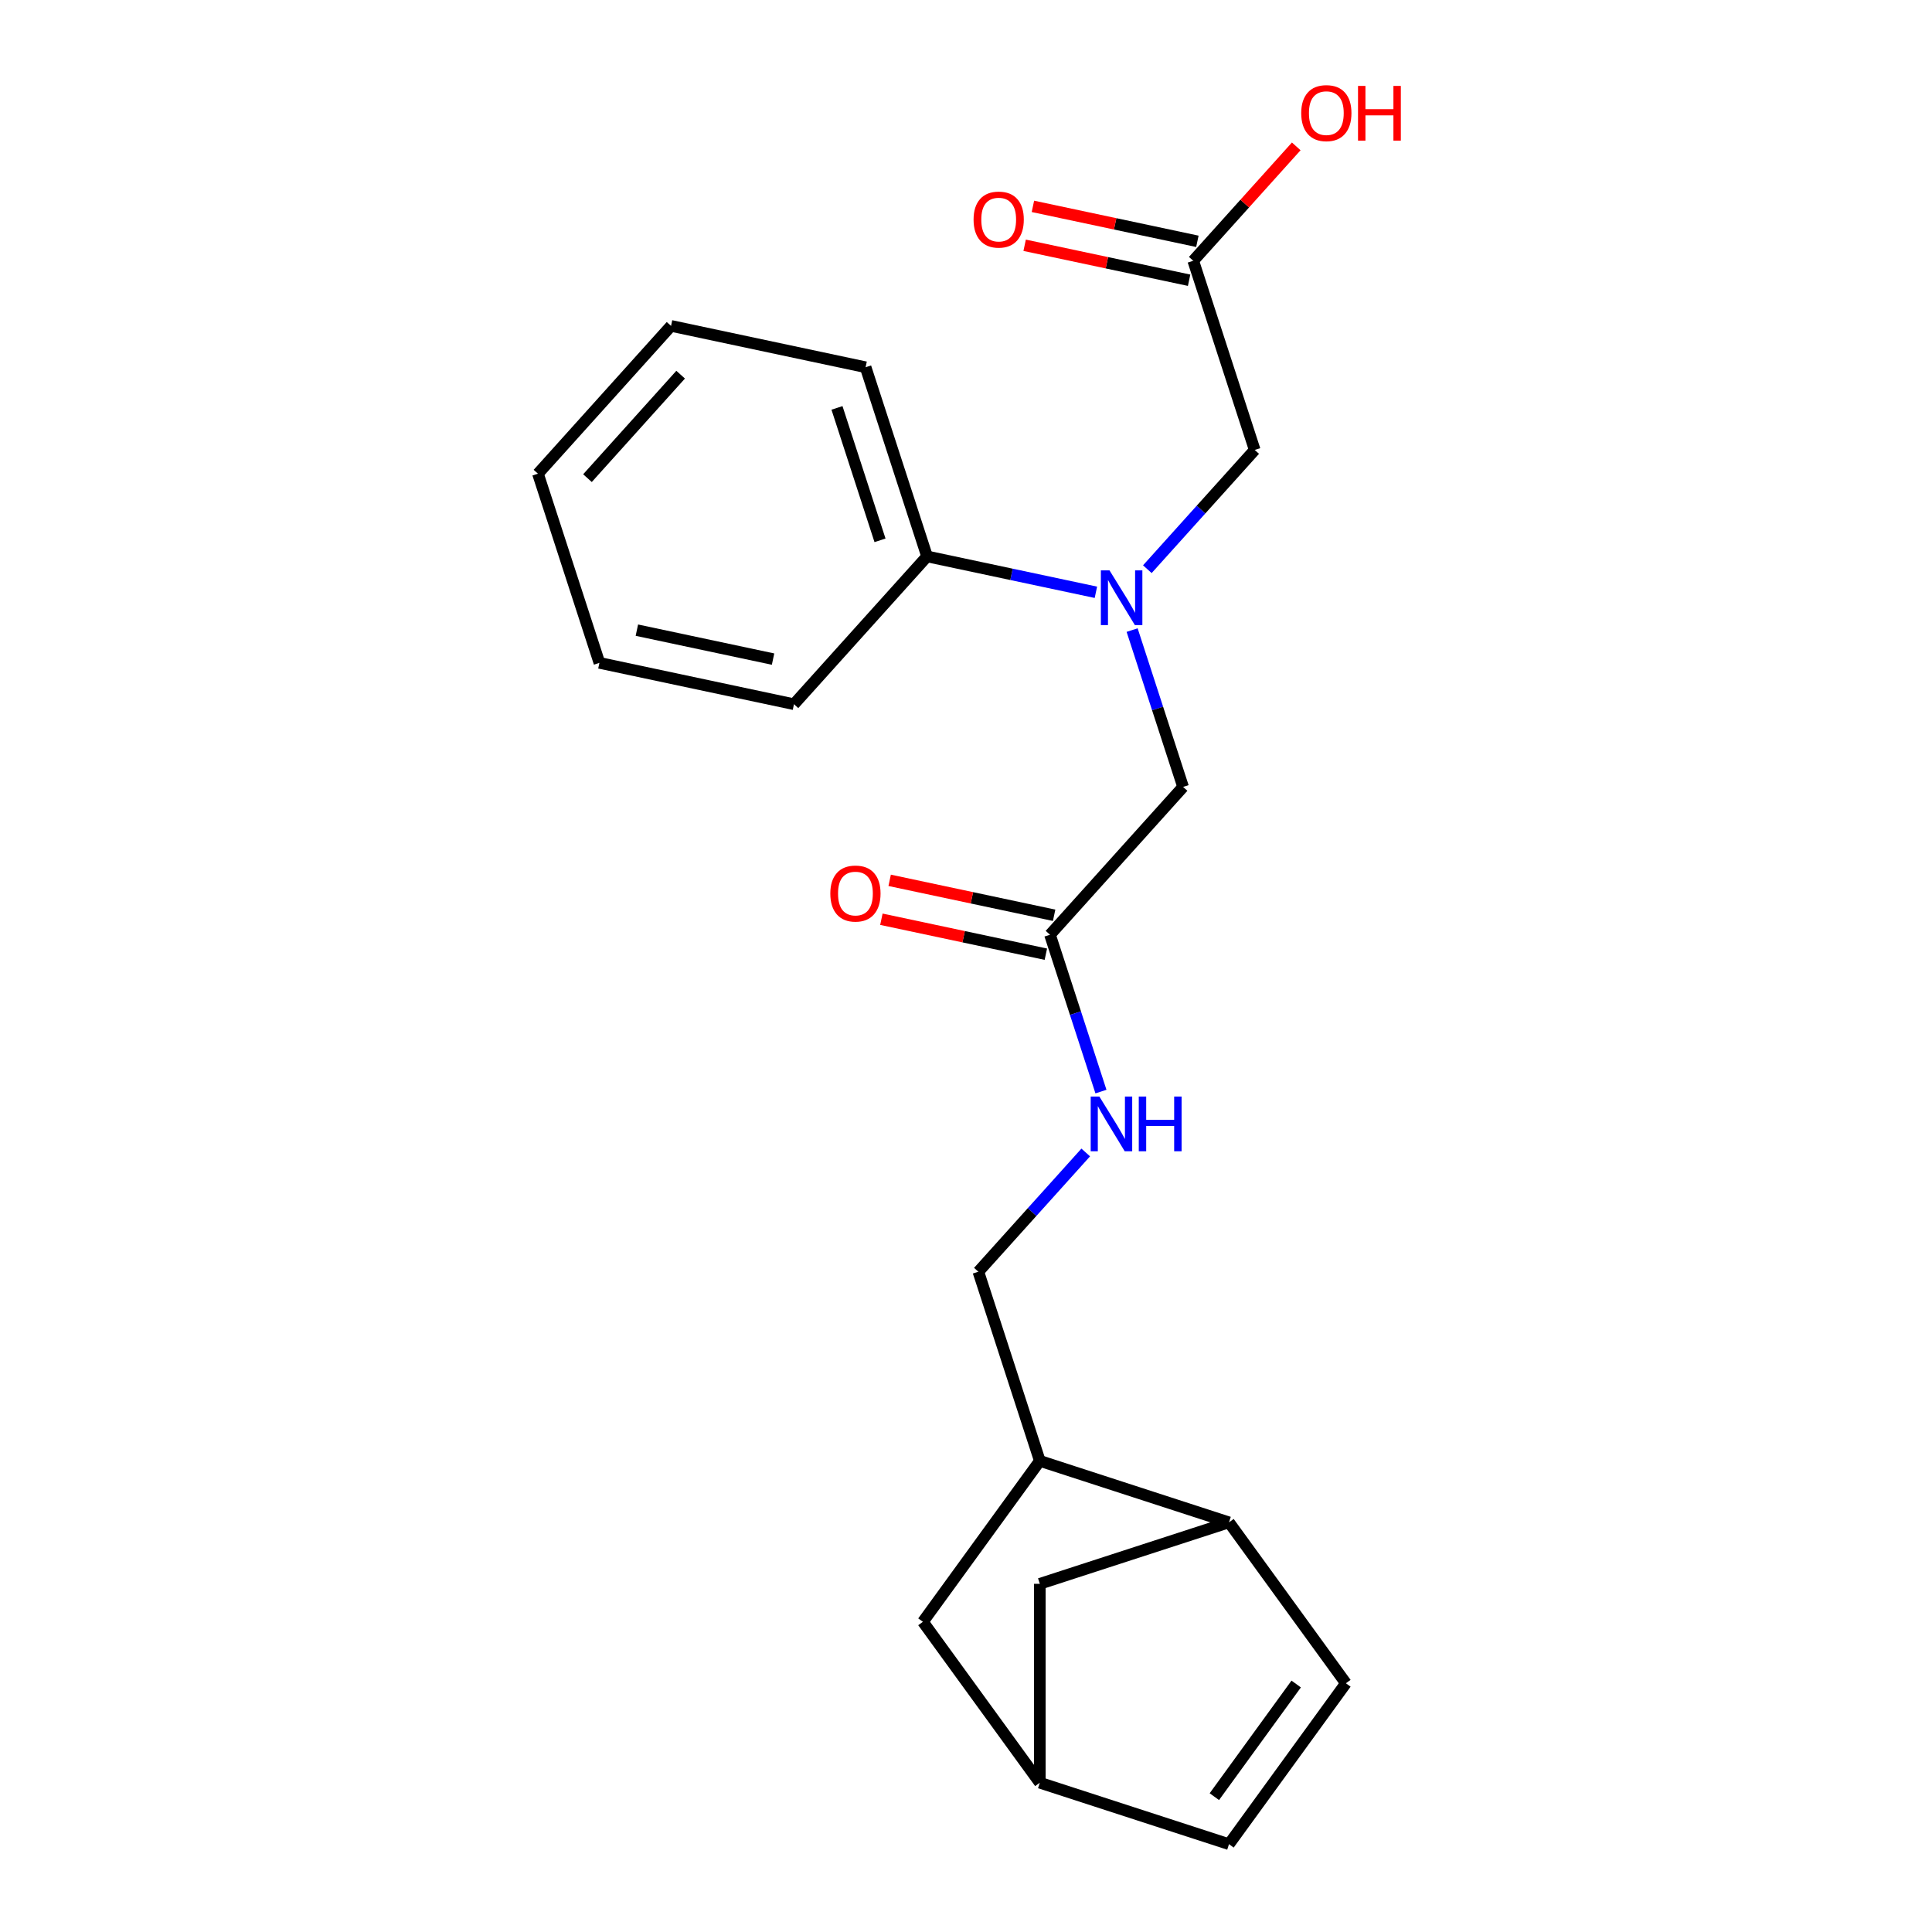 <?xml version='1.0' encoding='iso-8859-1'?>
<svg version='1.1' baseProfile='full'
              xmlns='http://www.w3.org/2000/svg'
                      xmlns:rdkit='http://www.rdkit.org/xml'
                      xmlns:xlink='http://www.w3.org/1999/xlink'
                  xml:space='preserve'
width='1000px' height='1000px' viewBox='0 0 1000 1000'>
<!-- END OF HEADER -->
<rect style='opacity:1.0;fill:#FFFFFF;stroke:none' width='1000' height='1000' x='0' y='0'> </rect>
<path class='bond-6' d='M 585.985,326.132 L 599.173,366.722' style='fill:none;fill-rule:evenodd;stroke:#0000FF;stroke-width:6px;stroke-linecap:butt;stroke-linejoin:miter;stroke-opacity:1' />
<path class='bond-6' d='M 599.173,366.722 L 612.362,407.311' style='fill:none;fill-rule:evenodd;stroke:#000000;stroke-width:6px;stroke-linecap:butt;stroke-linejoin:miter;stroke-opacity:1' />
<path class='bond-7' d='M 593.862,294.612 L 621.649,263.751' style='fill:none;fill-rule:evenodd;stroke:#0000FF;stroke-width:6px;stroke-linecap:butt;stroke-linejoin:miter;stroke-opacity:1' />
<path class='bond-7' d='M 621.649,263.751 L 649.436,232.891' style='fill:none;fill-rule:evenodd;stroke:#000000;stroke-width:6px;stroke-linecap:butt;stroke-linejoin:miter;stroke-opacity:1' />
<path class='bond-12' d='M 567.234,306.569 L 523.54,297.281' style='fill:none;fill-rule:evenodd;stroke:#0000FF;stroke-width:6px;stroke-linecap:butt;stroke-linejoin:miter;stroke-opacity:1' />
<path class='bond-12' d='M 523.54,297.281 L 479.846,287.994' style='fill:none;fill-rule:evenodd;stroke:#000000;stroke-width:6px;stroke-linecap:butt;stroke-linejoin:miter;stroke-opacity:1' />
<path class='bond-0' d='M 696.639,871.256 L 636.126,787.966' style='fill:none;fill-rule:evenodd;stroke:#000000;stroke-width:6px;stroke-linecap:butt;stroke-linejoin:miter;stroke-opacity:1' />
<path class='bond-24' d='M 696.639,871.256 L 636.126,954.545' style='fill:none;fill-rule:evenodd;stroke:#000000;stroke-width:6px;stroke-linecap:butt;stroke-linejoin:miter;stroke-opacity:1' />
<path class='bond-24' d='M 670.904,871.647 L 628.545,929.949' style='fill:none;fill-rule:evenodd;stroke:#000000;stroke-width:6px;stroke-linecap:butt;stroke-linejoin:miter;stroke-opacity:1' />
<path class='bond-1' d='M 636.126,787.966 L 538.213,756.153' style='fill:none;fill-rule:evenodd;stroke:#000000;stroke-width:6px;stroke-linecap:butt;stroke-linejoin:miter;stroke-opacity:1' />
<path class='bond-10' d='M 636.126,787.966 L 538.213,819.78' style='fill:none;fill-rule:evenodd;stroke:#000000;stroke-width:6px;stroke-linecap:butt;stroke-linejoin:miter;stroke-opacity:1' />
<path class='bond-2' d='M 543.474,483.819 L 612.362,407.311' style='fill:none;fill-rule:evenodd;stroke:#000000;stroke-width:6px;stroke-linecap:butt;stroke-linejoin:miter;stroke-opacity:1' />
<path class='bond-8' d='M 543.474,483.819 L 556.662,524.409' style='fill:none;fill-rule:evenodd;stroke:#000000;stroke-width:6px;stroke-linecap:butt;stroke-linejoin:miter;stroke-opacity:1' />
<path class='bond-8' d='M 556.662,524.409 L 569.85,564.998' style='fill:none;fill-rule:evenodd;stroke:#0000FF;stroke-width:6px;stroke-linecap:butt;stroke-linejoin:miter;stroke-opacity:1' />
<path class='bond-14' d='M 545.614,473.749 L 503.05,464.702' style='fill:none;fill-rule:evenodd;stroke:#000000;stroke-width:6px;stroke-linecap:butt;stroke-linejoin:miter;stroke-opacity:1' />
<path class='bond-14' d='M 503.05,464.702 L 460.486,455.655' style='fill:none;fill-rule:evenodd;stroke:#FF0000;stroke-width:6px;stroke-linecap:butt;stroke-linejoin:miter;stroke-opacity:1' />
<path class='bond-14' d='M 541.333,493.889 L 498.769,484.842' style='fill:none;fill-rule:evenodd;stroke:#000000;stroke-width:6px;stroke-linecap:butt;stroke-linejoin:miter;stroke-opacity:1' />
<path class='bond-14' d='M 498.769,484.842 L 456.205,475.795' style='fill:none;fill-rule:evenodd;stroke:#FF0000;stroke-width:6px;stroke-linecap:butt;stroke-linejoin:miter;stroke-opacity:1' />
<path class='bond-3' d='M 538.213,756.153 L 506.399,658.24' style='fill:none;fill-rule:evenodd;stroke:#000000;stroke-width:6px;stroke-linecap:butt;stroke-linejoin:miter;stroke-opacity:1' />
<path class='bond-11' d='M 538.213,756.153 L 477.7,839.442' style='fill:none;fill-rule:evenodd;stroke:#000000;stroke-width:6px;stroke-linecap:butt;stroke-linejoin:miter;stroke-opacity:1' />
<path class='bond-4' d='M 617.622,134.978 L 649.436,232.891' style='fill:none;fill-rule:evenodd;stroke:#000000;stroke-width:6px;stroke-linecap:butt;stroke-linejoin:miter;stroke-opacity:1' />
<path class='bond-15' d='M 619.763,124.908 L 577.199,115.861' style='fill:none;fill-rule:evenodd;stroke:#000000;stroke-width:6px;stroke-linecap:butt;stroke-linejoin:miter;stroke-opacity:1' />
<path class='bond-15' d='M 577.199,115.861 L 534.635,106.813' style='fill:none;fill-rule:evenodd;stroke:#FF0000;stroke-width:6px;stroke-linecap:butt;stroke-linejoin:miter;stroke-opacity:1' />
<path class='bond-15' d='M 615.482,145.048 L 572.918,136.001' style='fill:none;fill-rule:evenodd;stroke:#000000;stroke-width:6px;stroke-linecap:butt;stroke-linejoin:miter;stroke-opacity:1' />
<path class='bond-15' d='M 572.918,136.001 L 530.354,126.954' style='fill:none;fill-rule:evenodd;stroke:#FF0000;stroke-width:6px;stroke-linecap:butt;stroke-linejoin:miter;stroke-opacity:1' />
<path class='bond-16' d='M 617.622,134.978 L 644.279,105.372' style='fill:none;fill-rule:evenodd;stroke:#000000;stroke-width:6px;stroke-linecap:butt;stroke-linejoin:miter;stroke-opacity:1' />
<path class='bond-16' d='M 644.279,105.372 L 670.936,75.766' style='fill:none;fill-rule:evenodd;stroke:#FF0000;stroke-width:6px;stroke-linecap:butt;stroke-linejoin:miter;stroke-opacity:1' />
<path class='bond-5' d='M 636.126,954.545 L 538.213,922.732' style='fill:none;fill-rule:evenodd;stroke:#000000;stroke-width:6px;stroke-linecap:butt;stroke-linejoin:miter;stroke-opacity:1' />
<path class='bond-13' d='M 561.974,596.518 L 534.186,627.379' style='fill:none;fill-rule:evenodd;stroke:#0000FF;stroke-width:6px;stroke-linecap:butt;stroke-linejoin:miter;stroke-opacity:1' />
<path class='bond-13' d='M 534.186,627.379 L 506.399,658.24' style='fill:none;fill-rule:evenodd;stroke:#000000;stroke-width:6px;stroke-linecap:butt;stroke-linejoin:miter;stroke-opacity:1' />
<path class='bond-9' d='M 538.213,922.732 L 477.7,839.442' style='fill:none;fill-rule:evenodd;stroke:#000000;stroke-width:6px;stroke-linecap:butt;stroke-linejoin:miter;stroke-opacity:1' />
<path class='bond-23' d='M 538.213,922.732 L 538.213,819.78' style='fill:none;fill-rule:evenodd;stroke:#000000;stroke-width:6px;stroke-linecap:butt;stroke-linejoin:miter;stroke-opacity:1' />
<path class='bond-17' d='M 479.846,287.994 L 448.032,190.081' style='fill:none;fill-rule:evenodd;stroke:#000000;stroke-width:6px;stroke-linecap:butt;stroke-linejoin:miter;stroke-opacity:1' />
<path class='bond-17' d='M 455.491,279.67 L 433.222,211.131' style='fill:none;fill-rule:evenodd;stroke:#000000;stroke-width:6px;stroke-linecap:butt;stroke-linejoin:miter;stroke-opacity:1' />
<path class='bond-18' d='M 479.846,287.994 L 410.958,364.502' style='fill:none;fill-rule:evenodd;stroke:#000000;stroke-width:6px;stroke-linecap:butt;stroke-linejoin:miter;stroke-opacity:1' />
<path class='bond-19' d='M 448.032,190.081 L 347.33,168.676' style='fill:none;fill-rule:evenodd;stroke:#000000;stroke-width:6px;stroke-linecap:butt;stroke-linejoin:miter;stroke-opacity:1' />
<path class='bond-20' d='M 410.958,364.502 L 310.256,343.097' style='fill:none;fill-rule:evenodd;stroke:#000000;stroke-width:6px;stroke-linecap:butt;stroke-linejoin:miter;stroke-opacity:1' />
<path class='bond-20' d='M 400.134,341.151 L 329.642,326.167' style='fill:none;fill-rule:evenodd;stroke:#000000;stroke-width:6px;stroke-linecap:butt;stroke-linejoin:miter;stroke-opacity:1' />
<path class='bond-22' d='M 347.33,168.676 L 278.442,245.184' style='fill:none;fill-rule:evenodd;stroke:#000000;stroke-width:6px;stroke-linecap:butt;stroke-linejoin:miter;stroke-opacity:1' />
<path class='bond-22' d='M 352.299,193.93 L 304.077,247.486' style='fill:none;fill-rule:evenodd;stroke:#000000;stroke-width:6px;stroke-linecap:butt;stroke-linejoin:miter;stroke-opacity:1' />
<path class='bond-21' d='M 310.256,343.097 L 278.442,245.184' style='fill:none;fill-rule:evenodd;stroke:#000000;stroke-width:6px;stroke-linecap:butt;stroke-linejoin:miter;stroke-opacity:1' />
<path  class='atom-0' d='M 574.288 295.239
L 583.568 310.239
Q 584.488 311.719, 585.968 314.399
Q 587.448 317.079, 587.528 317.239
L 587.528 295.239
L 591.288 295.239
L 591.288 323.559
L 587.408 323.559
L 577.448 307.159
Q 576.288 305.239, 575.048 303.039
Q 573.848 300.839, 573.488 300.159
L 573.488 323.559
L 569.808 323.559
L 569.808 295.239
L 574.288 295.239
' fill='#0000FF'/>
<path  class='atom-9' d='M 569.027 567.572
L 578.307 582.572
Q 579.227 584.052, 580.707 586.732
Q 582.187 589.412, 582.267 589.572
L 582.267 567.572
L 586.027 567.572
L 586.027 595.892
L 582.147 595.892
L 572.187 579.492
Q 571.027 577.572, 569.787 575.372
Q 568.587 573.172, 568.227 572.492
L 568.227 595.892
L 564.547 595.892
L 564.547 567.572
L 569.027 567.572
' fill='#0000FF'/>
<path  class='atom-9' d='M 589.427 567.572
L 593.267 567.572
L 593.267 579.612
L 607.747 579.612
L 607.747 567.572
L 611.587 567.572
L 611.587 595.892
L 607.747 595.892
L 607.747 582.812
L 593.267 582.812
L 593.267 595.892
L 589.427 595.892
L 589.427 567.572
' fill='#0000FF'/>
<path  class='atom-15' d='M 429.772 462.494
Q 429.772 455.694, 433.132 451.894
Q 436.492 448.094, 442.772 448.094
Q 449.052 448.094, 452.412 451.894
Q 455.772 455.694, 455.772 462.494
Q 455.772 469.374, 452.372 473.294
Q 448.972 477.174, 442.772 477.174
Q 436.532 477.174, 433.132 473.294
Q 429.772 469.414, 429.772 462.494
M 442.772 473.974
Q 447.092 473.974, 449.412 471.094
Q 451.772 468.174, 451.772 462.494
Q 451.772 456.934, 449.412 454.134
Q 447.092 451.294, 442.772 451.294
Q 438.452 451.294, 436.092 454.094
Q 433.772 456.894, 433.772 462.494
Q 433.772 468.214, 436.092 471.094
Q 438.452 473.974, 442.772 473.974
' fill='#FF0000'/>
<path  class='atom-16' d='M 503.92 113.653
Q 503.92 106.853, 507.28 103.053
Q 510.64 99.253, 516.92 99.253
Q 523.2 99.253, 526.56 103.053
Q 529.92 106.853, 529.92 113.653
Q 529.92 120.533, 526.52 124.453
Q 523.12 128.333, 516.92 128.333
Q 510.68 128.333, 507.28 124.453
Q 503.92 120.573, 503.92 113.653
M 516.92 125.133
Q 521.24 125.133, 523.56 122.253
Q 525.92 119.333, 525.92 113.653
Q 525.92 108.093, 523.56 105.293
Q 521.24 102.453, 516.92 102.453
Q 512.6 102.453, 510.24 105.253
Q 507.92 108.053, 507.92 113.653
Q 507.92 119.373, 510.24 122.253
Q 512.6 125.133, 516.92 125.133
' fill='#FF0000'/>
<path  class='atom-17' d='M 673.51 58.55
Q 673.51 51.75, 676.87 47.95
Q 680.23 44.15, 686.51 44.15
Q 692.79 44.15, 696.15 47.95
Q 699.51 51.75, 699.51 58.55
Q 699.51 65.43, 696.11 69.35
Q 692.71 73.23, 686.51 73.23
Q 680.27 73.23, 676.87 69.35
Q 673.51 65.47, 673.51 58.55
M 686.51 70.03
Q 690.83 70.03, 693.15 67.15
Q 695.51 64.23, 695.51 58.55
Q 695.51 52.99, 693.15 50.19
Q 690.83 47.35, 686.51 47.35
Q 682.19 47.35, 679.83 50.15
Q 677.51 52.95, 677.51 58.55
Q 677.51 64.27, 679.83 67.15
Q 682.19 70.03, 686.51 70.03
' fill='#FF0000'/>
<path  class='atom-17' d='M 702.91 44.47
L 706.75 44.47
L 706.75 56.51
L 721.23 56.51
L 721.23 44.47
L 725.07 44.47
L 725.07 72.79
L 721.23 72.79
L 721.23 59.71
L 706.75 59.71
L 706.75 72.79
L 702.91 72.79
L 702.91 44.47
' fill='#FF0000'/>
</svg>
